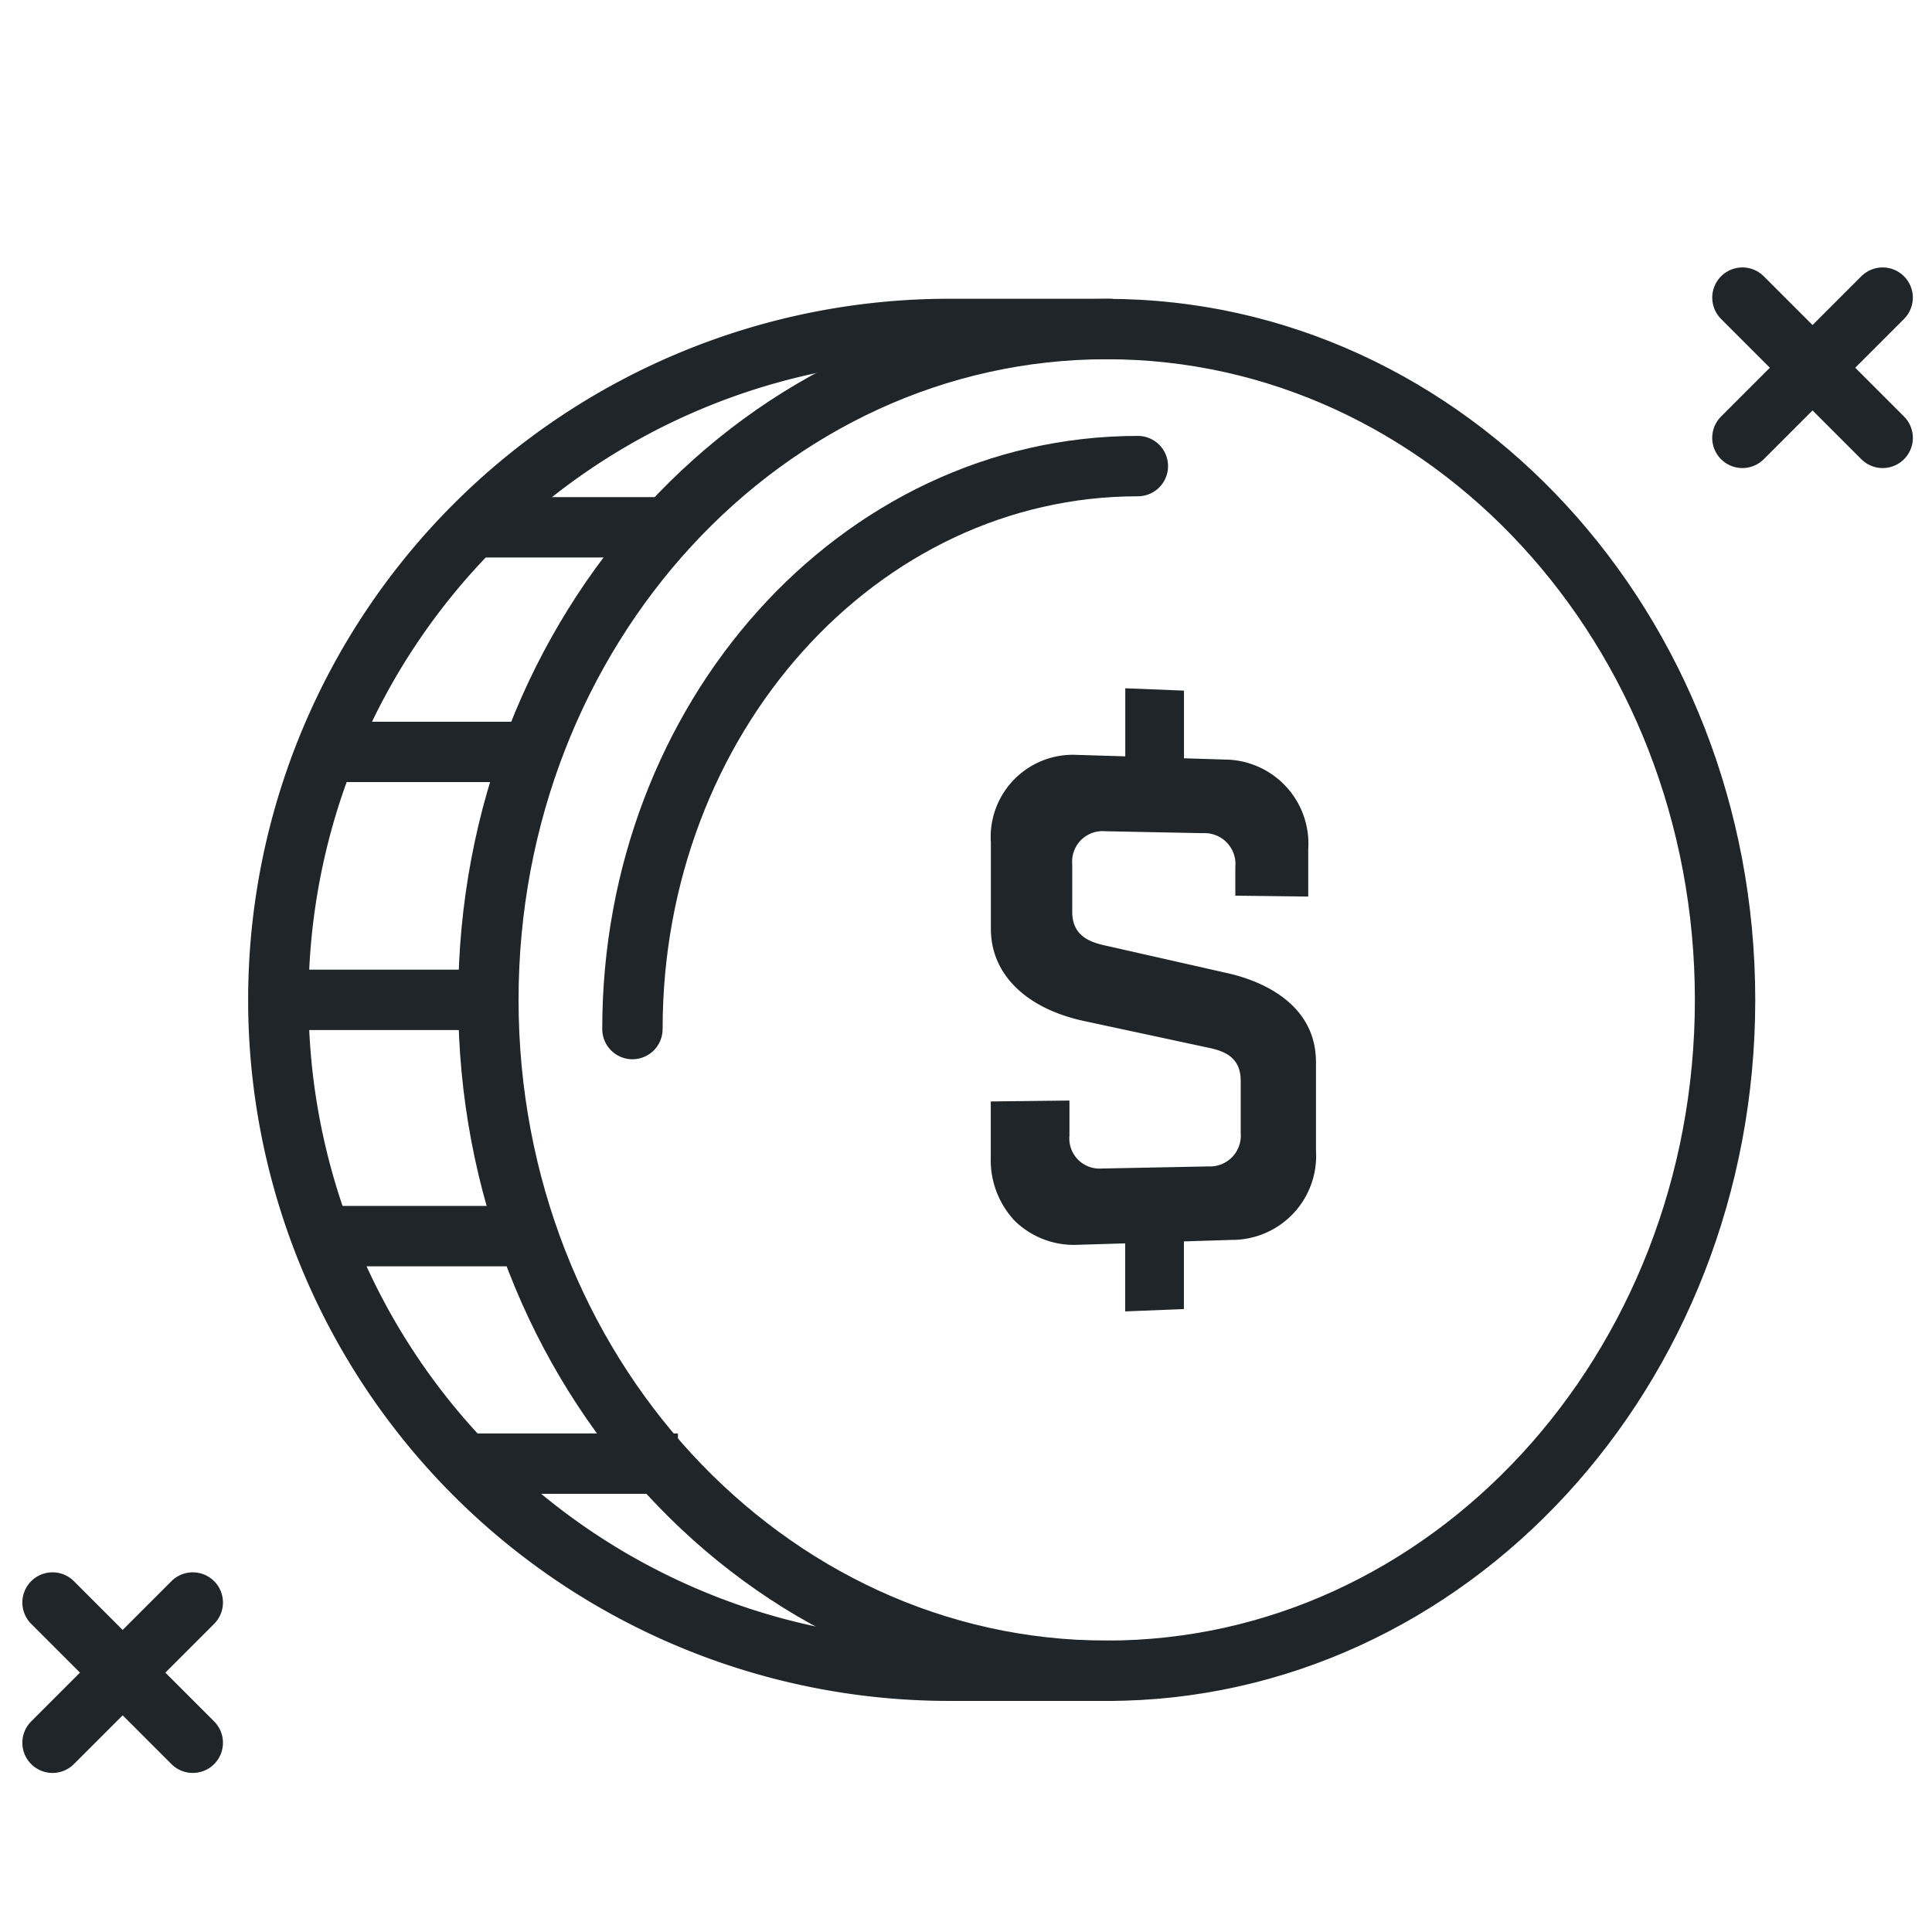 <svg id="Compensation" xmlns="http://www.w3.org/2000/svg" xmlns:xlink="http://www.w3.org/1999/xlink" width="64" height="64" viewBox="0 0 64 64">
  <defs>
    <clipPath id="clip-path">
      <rect id="Rectangle_1974" data-name="Rectangle 1974" width="64" height="64" fill="none" stroke="#202529" stroke-width="1"/>
    </clipPath>
  </defs>
  <g id="Group_350" data-name="Group 350" clip-path="url(#clip-path)">
    <path id="Path_1895" data-name="Path 1895" d="M37.273,41.188l-1.611.049a2.8,2.8,0,0,1-2.052-.8,2.934,2.934,0,0,1-.789-2.113V36.487l2.606-.03v1.16a1,1,0,0,0,1.068,1.092l3.537-.07A1.021,1.021,0,0,0,41.1,37.532V35.8c0-.751-.505-.966-1-1.078l-4.192-.9c-1.931-.417-3.084-1.558-3.084-3.052V27.915a2.723,2.723,0,0,1,2.842-2.909l1.61.049V22.8l1.945.078v2.241l1.328.042a2.788,2.788,0,0,1,2.788,2.972V29.7l-2.415-.029v-.959A1.021,1.021,0,0,0,39.854,27.6l-3.235-.064a1.01,1.01,0,0,0-1.1,1.091V30.2c0,.758.515.984,1.02,1.105l4.167.942c.867.2,2.887.885,2.887,2.938v2.919a2.783,2.783,0,0,1-2.782,2.969l-1.593.05v2.241l-1.945.078Z" fill="#202529"/>
    <path id="Path_1896" data-name="Path 1896" d="M57.145,33.122c0,12.274-9.171,22.224-20.484,22.224S16.178,45.4,16.178,33.122,25.349,10.9,36.661,10.9,57.145,20.847,57.145,33.122Z" fill="none" stroke="#202529" stroke-linecap="round" stroke-linejoin="round" stroke-width="2"/>
    <path id="Path_1897" data-name="Path 1897" d="M36.755,55.345H31.444a22.224,22.224,0,0,1,0-44.448h5.311" fill="none" stroke="#202529" stroke-linecap="round" stroke-linejoin="round" stroke-width="2"/>
    <line id="Line_77" data-name="Line 77" x1="6.957" transform="translate(15.501 17.468)" fill="none" stroke="#202529" stroke-linejoin="round" stroke-width="2"/>
    <line id="Line_78" data-name="Line 78" x1="6.957" transform="translate(9.414 33.121)" fill="none" stroke="#202529" stroke-linejoin="round" stroke-width="2"/>
    <line id="Line_79" data-name="Line 79" x1="6.957" transform="translate(10.67 40.948)" fill="none" stroke="#202529" stroke-linejoin="round" stroke-width="2"/>
    <line id="Line_80" data-name="Line 80" x1="6.957" transform="translate(10.38 24.908)" fill="none" stroke="#202529" stroke-linejoin="round" stroke-width="2"/>
    <line id="Line_81" data-name="Line 81" x1="6.957" transform="translate(15.501 48.485)" fill="none" stroke="#202529" stroke-linejoin="round" stroke-width="2"/>
    <path id="Path_1898" data-name="Path 1898" d="M37.693,15.44c-9.247,0-16.743,8.35-16.743,18.649" fill="none" stroke="#202529" stroke-linecap="round" stroke-linejoin="round" stroke-width="2"/>
    <line id="Line_82" data-name="Line 82" x1="4.646" y2="4.646" transform="translate(57.719 9.859)" fill="none" stroke="#202529" stroke-linecap="round" stroke-linejoin="round" stroke-width="2"/>
    <line id="Line_83" data-name="Line 83" x2="4.646" y2="4.646" transform="translate(57.72 9.859)" fill="none" stroke="#202529" stroke-linecap="round" stroke-linejoin="round" stroke-width="2"/>
    <line id="Line_84" data-name="Line 84" x1="4.646" y2="4.646" transform="translate(1.74 53.085)" fill="none" stroke="#202529" stroke-linecap="round" stroke-linejoin="round" stroke-width="2"/>
    <line id="Line_85" data-name="Line 85" x2="4.646" y2="4.646" transform="translate(1.74 53.085)" fill="none" stroke="#202529" stroke-linecap="round" stroke-linejoin="round" stroke-width="2"/>
  </g>
</svg>
